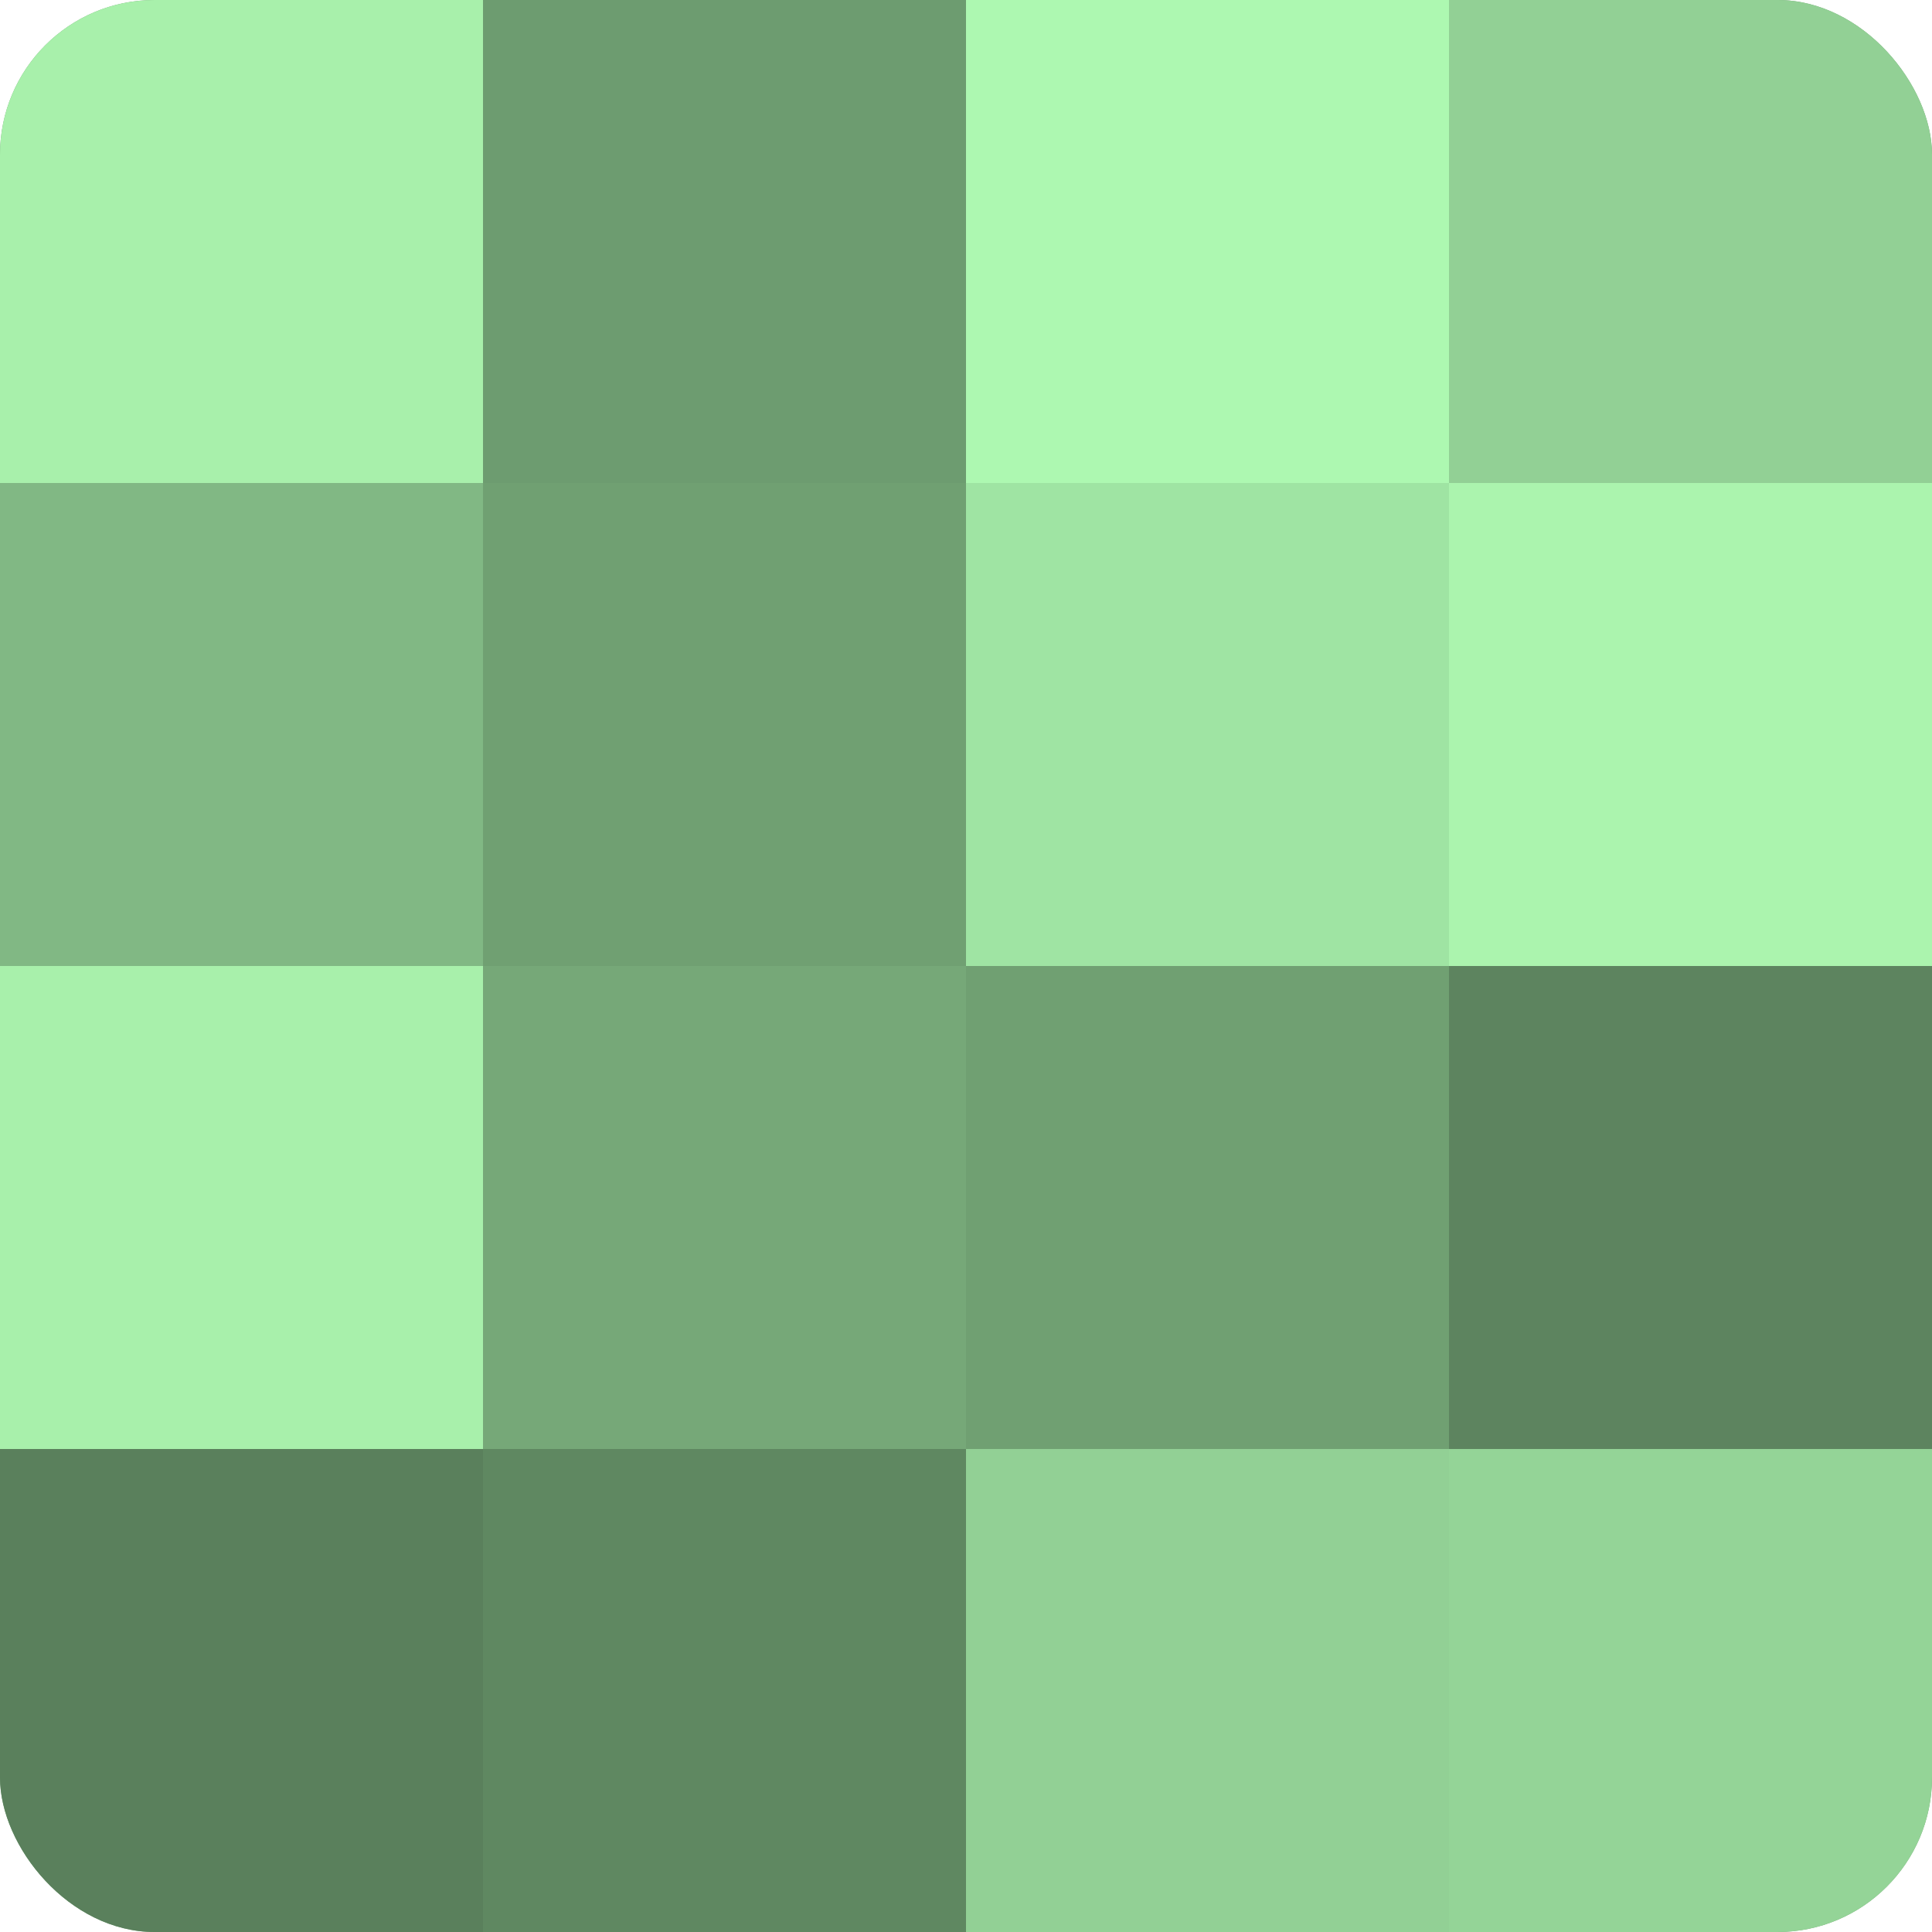 <?xml version="1.0" encoding="UTF-8"?>
<svg xmlns="http://www.w3.org/2000/svg" width="60" height="60" viewBox="0 0 100 100" preserveAspectRatio="xMidYMid meet"><defs><clipPath id="c" width="100" height="100"><rect width="100" height="100" rx="8" ry="8"/></clipPath></defs><g clip-path="url(#c)"><rect width="100" height="100" fill="#70a072"/><rect width="25" height="25" fill="#a8f0ab"/><rect y="25" width="25" height="25" fill="#81b884"/><rect y="50" width="25" height="25" fill="#a8f0ab"/><rect y="75" width="25" height="25" fill="#5a805c"/><rect x="25" width="25" height="25" fill="#6d9c70"/><rect x="25" y="25" width="25" height="25" fill="#70a072"/><rect x="25" y="50" width="25" height="25" fill="#76a878"/><rect x="25" y="75" width="25" height="25" fill="#5f8861"/><rect x="50" width="25" height="25" fill="#adf8b1"/><rect x="50" y="25" width="25" height="25" fill="#9fe4a3"/><rect x="50" y="50" width="25" height="25" fill="#70a072"/><rect x="50" y="75" width="25" height="25" fill="#92d095"/><rect x="75" width="25" height="25" fill="#92d095"/><rect x="75" y="25" width="25" height="25" fill="#abf4ae"/><rect x="75" y="50" width="25" height="25" fill="#5d845f"/><rect x="75" y="75" width="25" height="25" fill="#94d497"/></g></svg>
